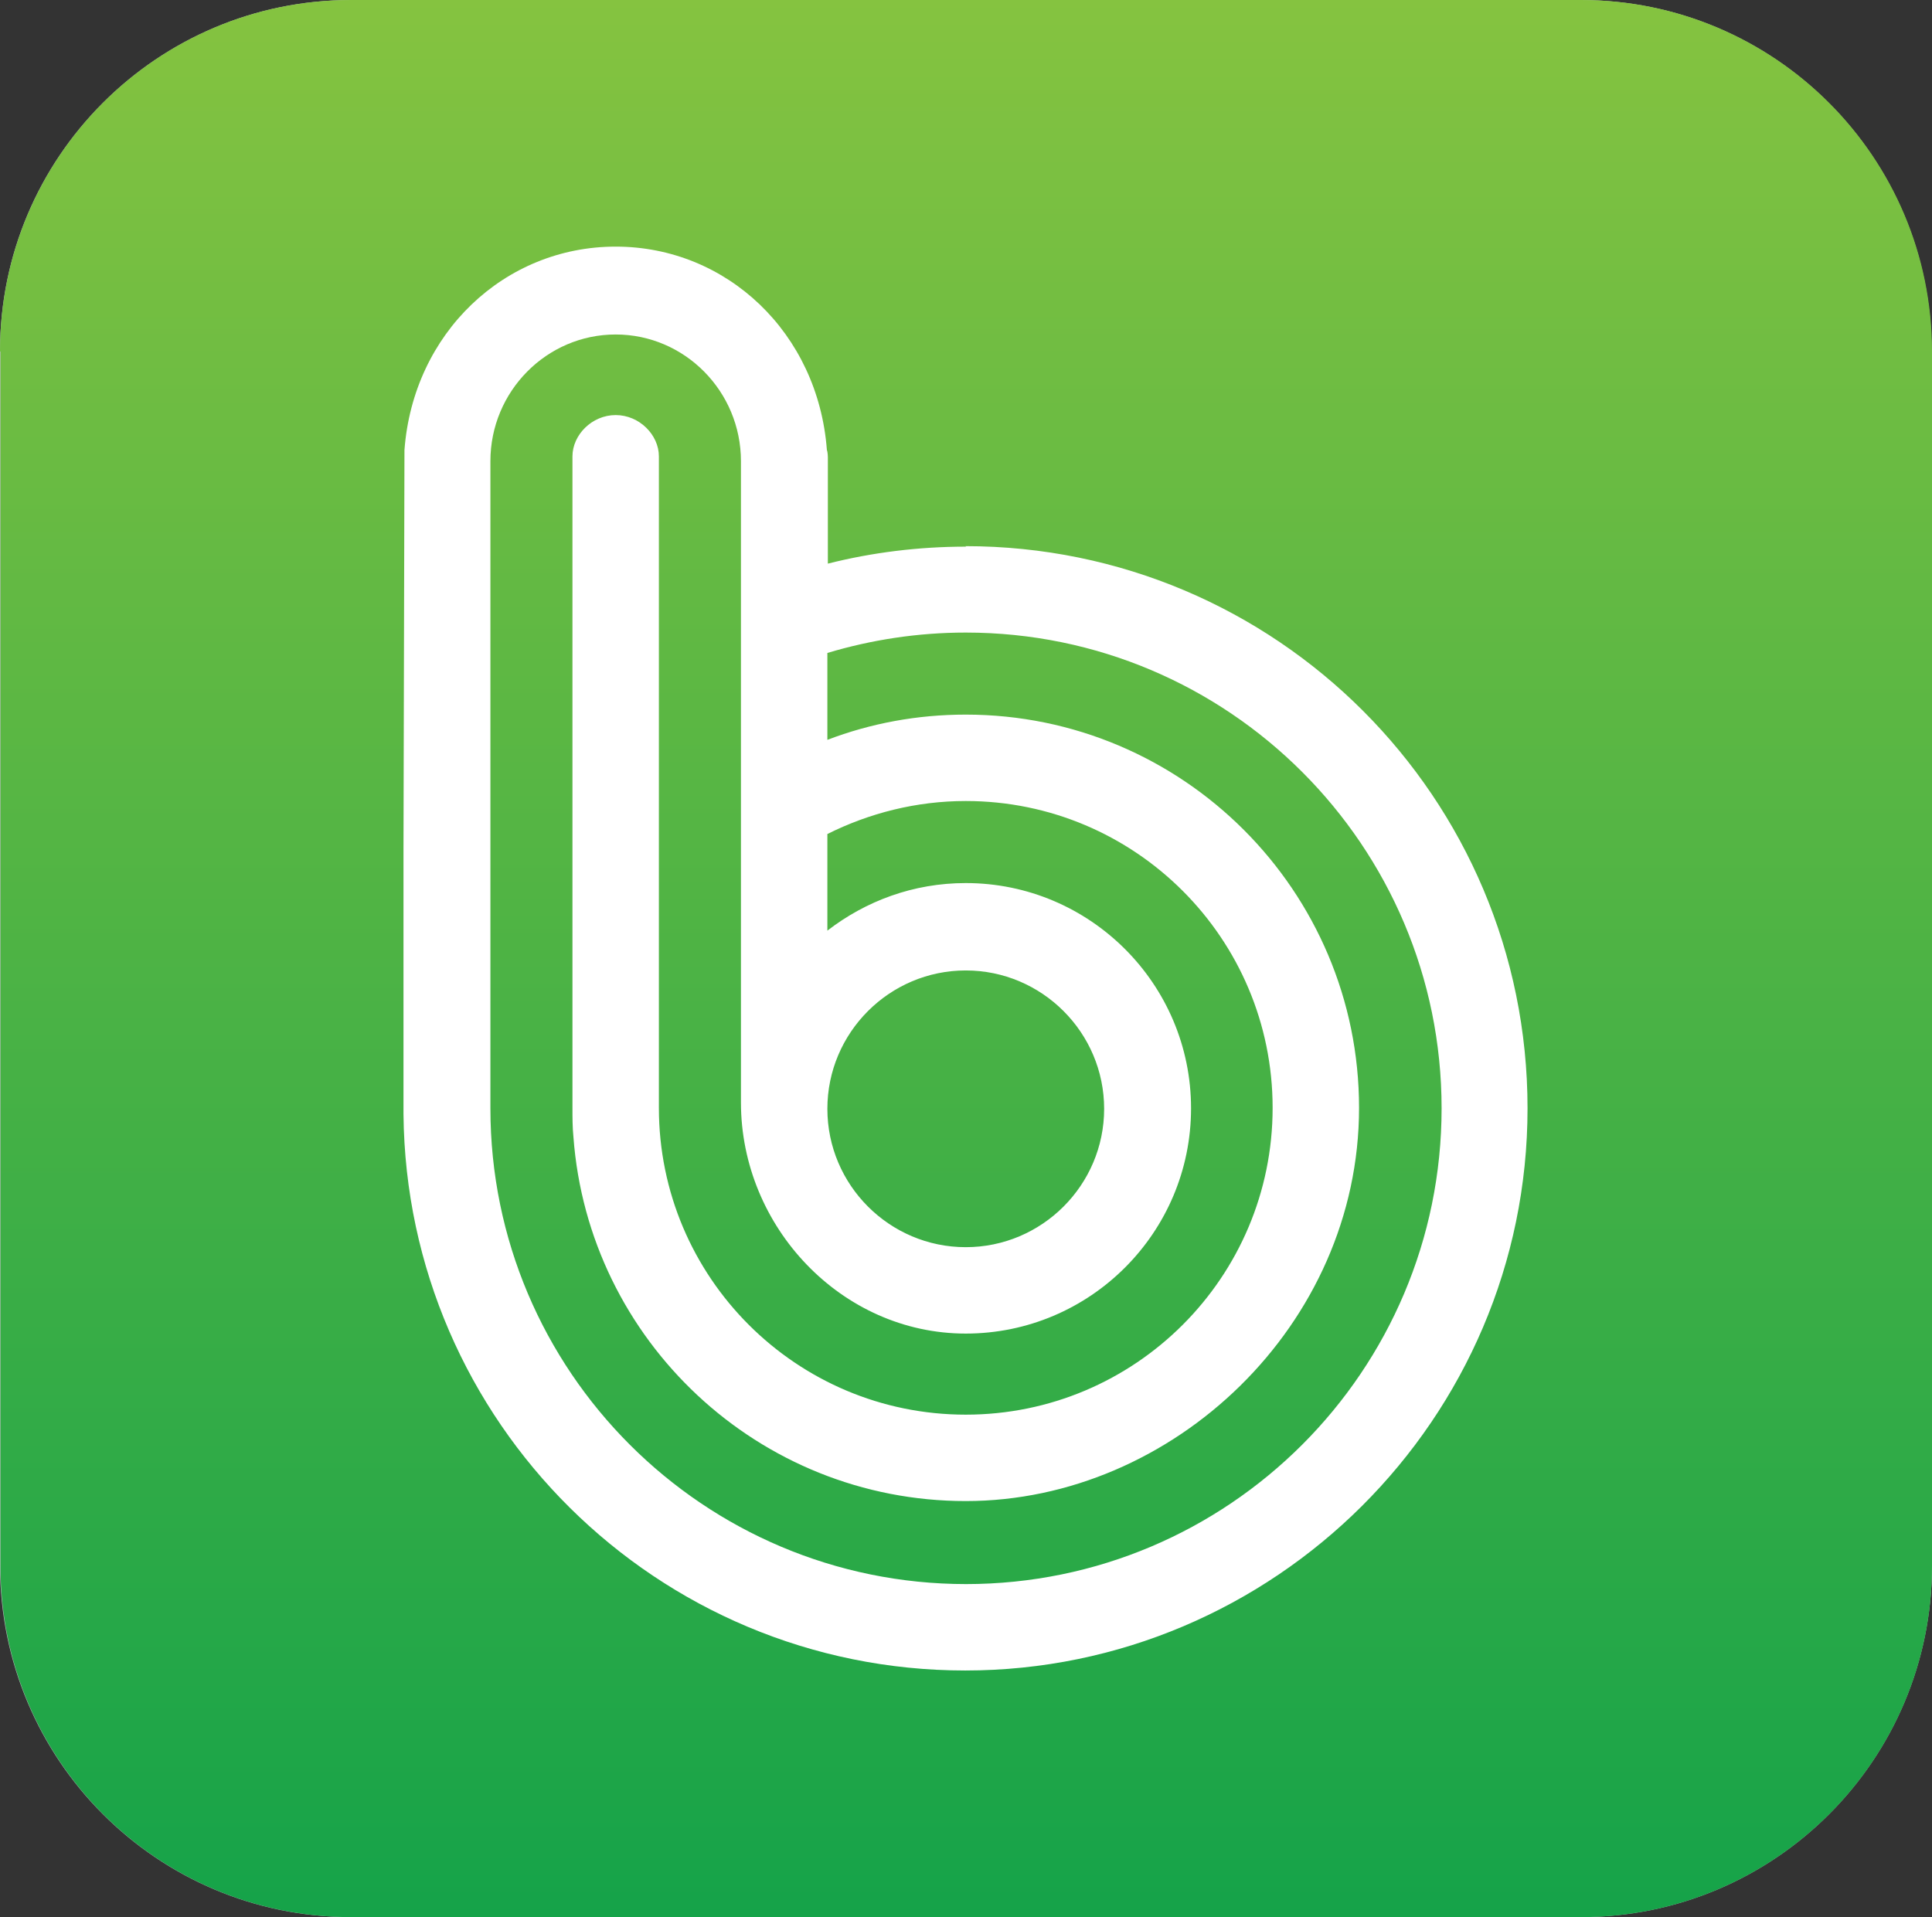 <?xml version="1.0" encoding="UTF-8"?>
<svg id="_레이어_2" data-name="레이어 2" xmlns="http://www.w3.org/2000/svg" xmlns:xlink="http://www.w3.org/1999/xlink" viewBox="0 0 39.79 39.49">
  <rect x="0" y="0" width="39.79" height="39.49" fill="#333333" stroke="none"/>
  <defs>
    <style>
      .cls-1 {
        fill: #fff;
      }

      .cls-2 {
        fill: #babfbf;
      }

      .cls-3 {
        fill: url(#linear-gradient);
      }
    </style>
    <linearGradient id="linear-gradient" x1=".15" y1="19.75" x2="39.64" y2="19.75" gradientTransform="translate(39.64 -.15) rotate(90)" gradientUnits="userSpaceOnUse">
      <stop offset="0" stop-color="#85c340"/>
      <stop offset="1" stop-color="#15a349"/>
    </linearGradient>
  </defs>
  <g id="_레이어_2-2" data-name=" 레이어 2">
    <g id="_레이어_1-2" data-name=" 레이어 1-2">
      <g>
        <path class="cls-2" d="M39.79,32.25c0,4-3.24,7.24-7.23,7.24H7.23C3.24,39.49,0,36.25,0,32.25V7.23C0,3.24,3.24,0,7.23,0h25.32C36.55,0,39.78,3.24,39.78,7.23v25.02h.01Z"/>
        <path class="cls-3" d="M0,7.24C0,3.24,3.24,0,7.23,0h25.33c3.99,0,7.23,3.24,7.23,7.24v25.02c0,3.99-3.24,7.23-7.23,7.23H7.24C3.24,39.49.01,36.25.01,32.26V7.24h-.01Z"/>
      </g>
    </g>
    <path class="cls-1" d="M19.9,11.26c-.98,0-1.94.12-2.85.35v-2.19s0-.1-.02-.15c-.18-2.41-2.06-4.19-4.35-4.19s-4.17,1.78-4.35,4.19c0,.05-.02,8.24-.02,8.24v5.33s0,.07,0,.11c.06,6.34,5.22,11.46,11.57,11.46s11.58-5.18,11.58-11.58-5.18-11.58-11.58-11.58ZM19.9,32.63c-5.41,0-9.8-4.39-9.8-9.8v-13.33c0-1.44,1.16-2.61,2.58-2.61s2.58,1.17,2.58,2.61v13.21c0,2.56,2.07,4.76,4.63,4.76s4.64-2.08,4.64-4.64-2.08-4.64-4.64-4.64c-1.08,0-2.06.37-2.85.98v-1.99c.86-.43,1.83-.68,2.85-.68,3.49,0,6.32,2.83,6.32,6.32s-2.83,6.32-6.32,6.32-6.32-2.83-6.32-6.32v-13.42c0-.44-.4-.85-.89-.85s-.89.41-.89.85v13.42c0,.2,0,.4.02.6.31,4.19,3.81,7.5,8.08,7.5s8.1-3.63,8.1-8.1-3.63-8.1-8.1-8.1c-1,0-1.96.18-2.85.52v-1.79c.9-.27,1.86-.42,2.85-.42,5.41,0,9.8,4.39,9.8,9.8s-4.39,9.8-9.8,9.8ZM17.04,22.84c0-1.57,1.28-2.85,2.85-2.85s2.85,1.28,2.85,2.85-1.28,2.85-2.85,2.85-2.85-1.28-2.85-2.85Z"/>
  </g>
</svg>